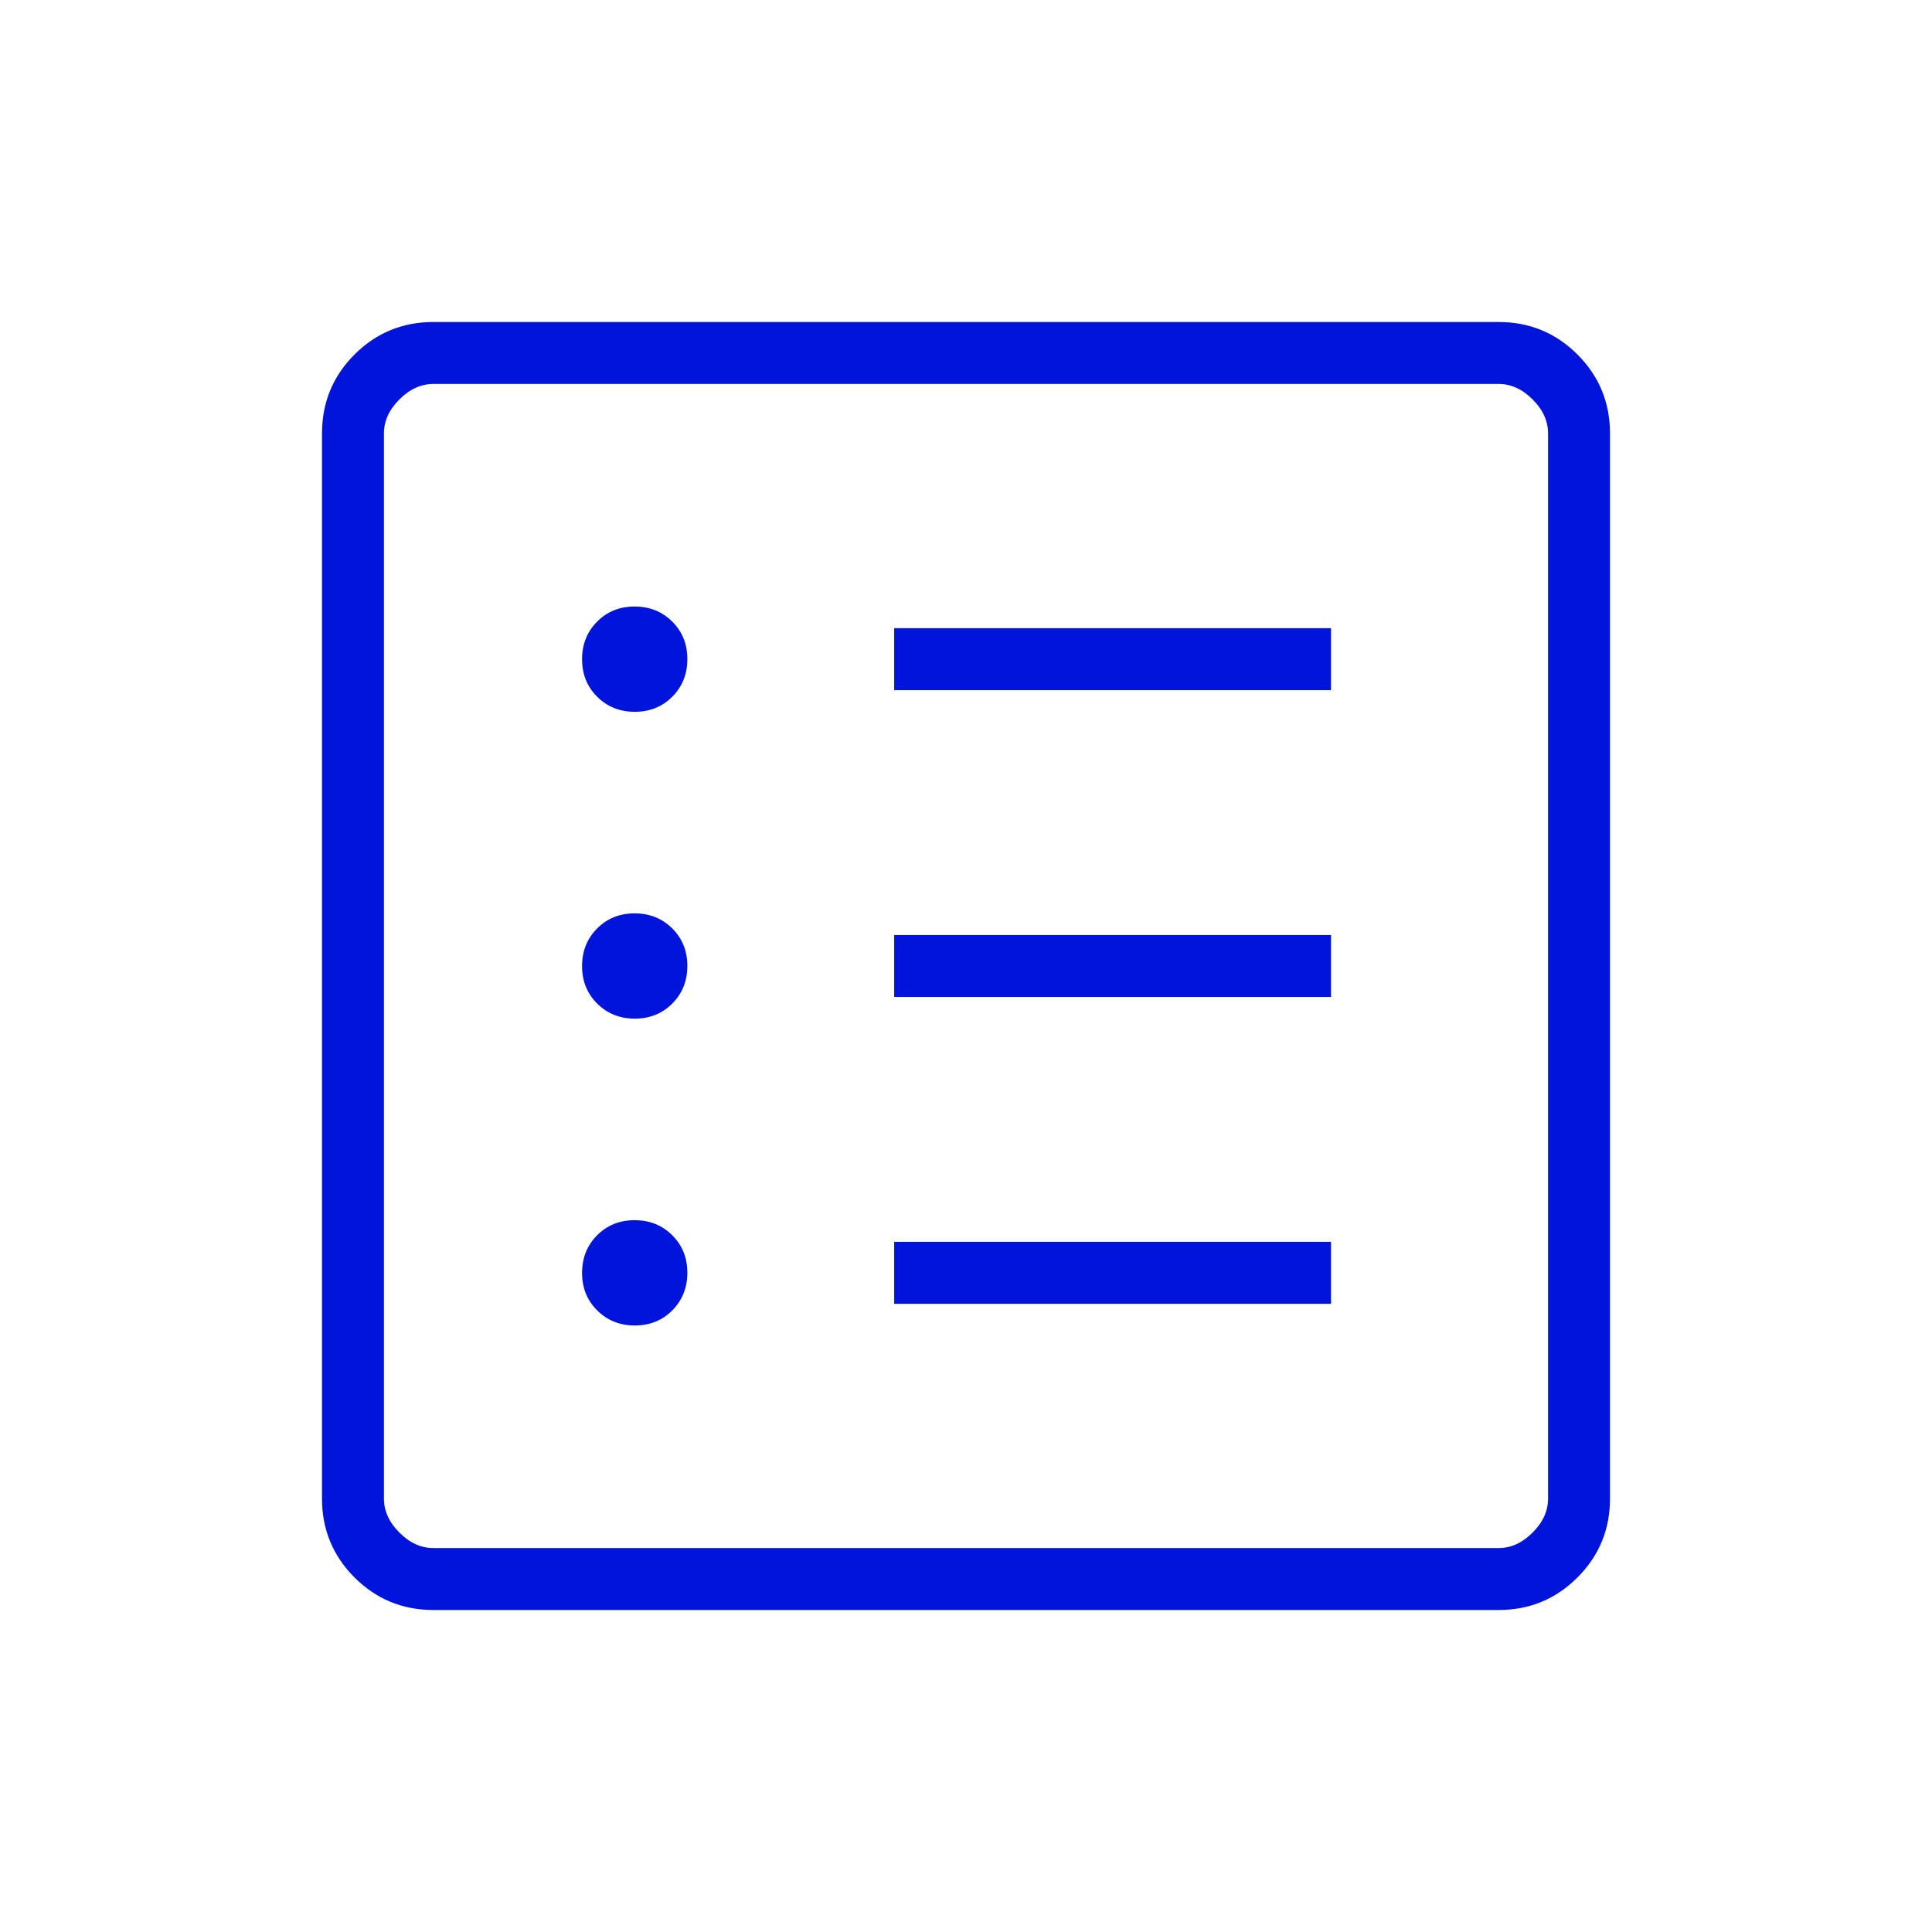 <svg width="75" height="75" viewBox="0 0 75 75" fill="none" xmlns="http://www.w3.org/2000/svg">
<mask id="mask0_3008_7204" style="mask-type:alpha" maskUnits="userSpaceOnUse" x="0" y="0" width="75" height="75">
<rect width="75" height="75" fill="#D9D9D9"/>
</mask>
<g mask="url(#mask0_3008_7204)">
<path d="M24.644 51.455C25.226 51.455 25.712 51.259 26.1 50.867C26.488 50.475 26.683 49.989 26.683 49.407C26.683 48.825 26.487 48.339 26.095 47.951C25.704 47.562 25.217 47.368 24.635 47.368C24.053 47.368 23.567 47.563 23.179 47.955C22.79 48.346 22.596 48.833 22.596 49.416C22.596 49.997 22.792 50.483 23.184 50.871C23.575 51.26 24.061 51.455 24.644 51.455ZM24.644 39.543C25.226 39.543 25.712 39.347 26.1 38.956C26.488 38.565 26.683 38.078 26.683 37.496C26.683 36.914 26.487 36.428 26.095 36.04C25.704 35.651 25.217 35.457 24.635 35.457C24.053 35.457 23.567 35.653 23.179 36.044C22.79 36.435 22.596 36.922 22.596 37.504C22.596 38.086 22.792 38.572 23.184 38.96C23.575 39.349 24.061 39.543 24.644 39.543ZM24.644 27.632C25.226 27.632 25.712 27.436 26.1 27.045C26.488 26.654 26.683 26.167 26.683 25.584C26.683 25.003 26.487 24.517 26.095 24.129C25.704 23.74 25.217 23.545 24.635 23.545C24.053 23.545 23.567 23.741 23.179 24.133C22.79 24.524 22.596 25.011 22.596 25.593C22.596 26.175 22.792 26.661 23.184 27.049C23.575 27.438 24.061 27.632 24.644 27.632ZM34.712 50.613H51.67V48.209H34.712V50.613ZM34.712 38.702H51.67V36.298H34.712V38.702ZM34.712 26.791H51.67V24.387H34.712V26.791ZM16.827 62.5C15.626 62.5 14.605 62.079 13.762 61.237C12.921 60.395 12.5 59.374 12.5 58.173V16.827C12.5 15.626 12.921 14.605 13.762 13.762C14.605 12.921 15.626 12.5 16.827 12.5H58.173C59.374 12.5 60.395 12.921 61.237 13.762C62.079 14.605 62.5 15.626 62.5 16.827V58.173C62.5 59.374 62.079 60.395 61.237 61.237C60.395 62.079 59.374 62.5 58.173 62.5H16.827ZM16.827 60.096H58.173C58.654 60.096 59.095 59.896 59.495 59.495C59.896 59.095 60.096 58.654 60.096 58.173V16.827C60.096 16.346 59.896 15.905 59.495 15.505C59.095 15.104 58.654 14.904 58.173 14.904H16.827C16.346 14.904 15.905 15.104 15.505 15.505C15.104 15.905 14.904 16.346 14.904 16.827V58.173C14.904 58.654 15.104 59.095 15.505 59.495C15.905 59.896 16.346 60.096 16.827 60.096Z" fill="#0014DC"/>
</g>
</svg>
